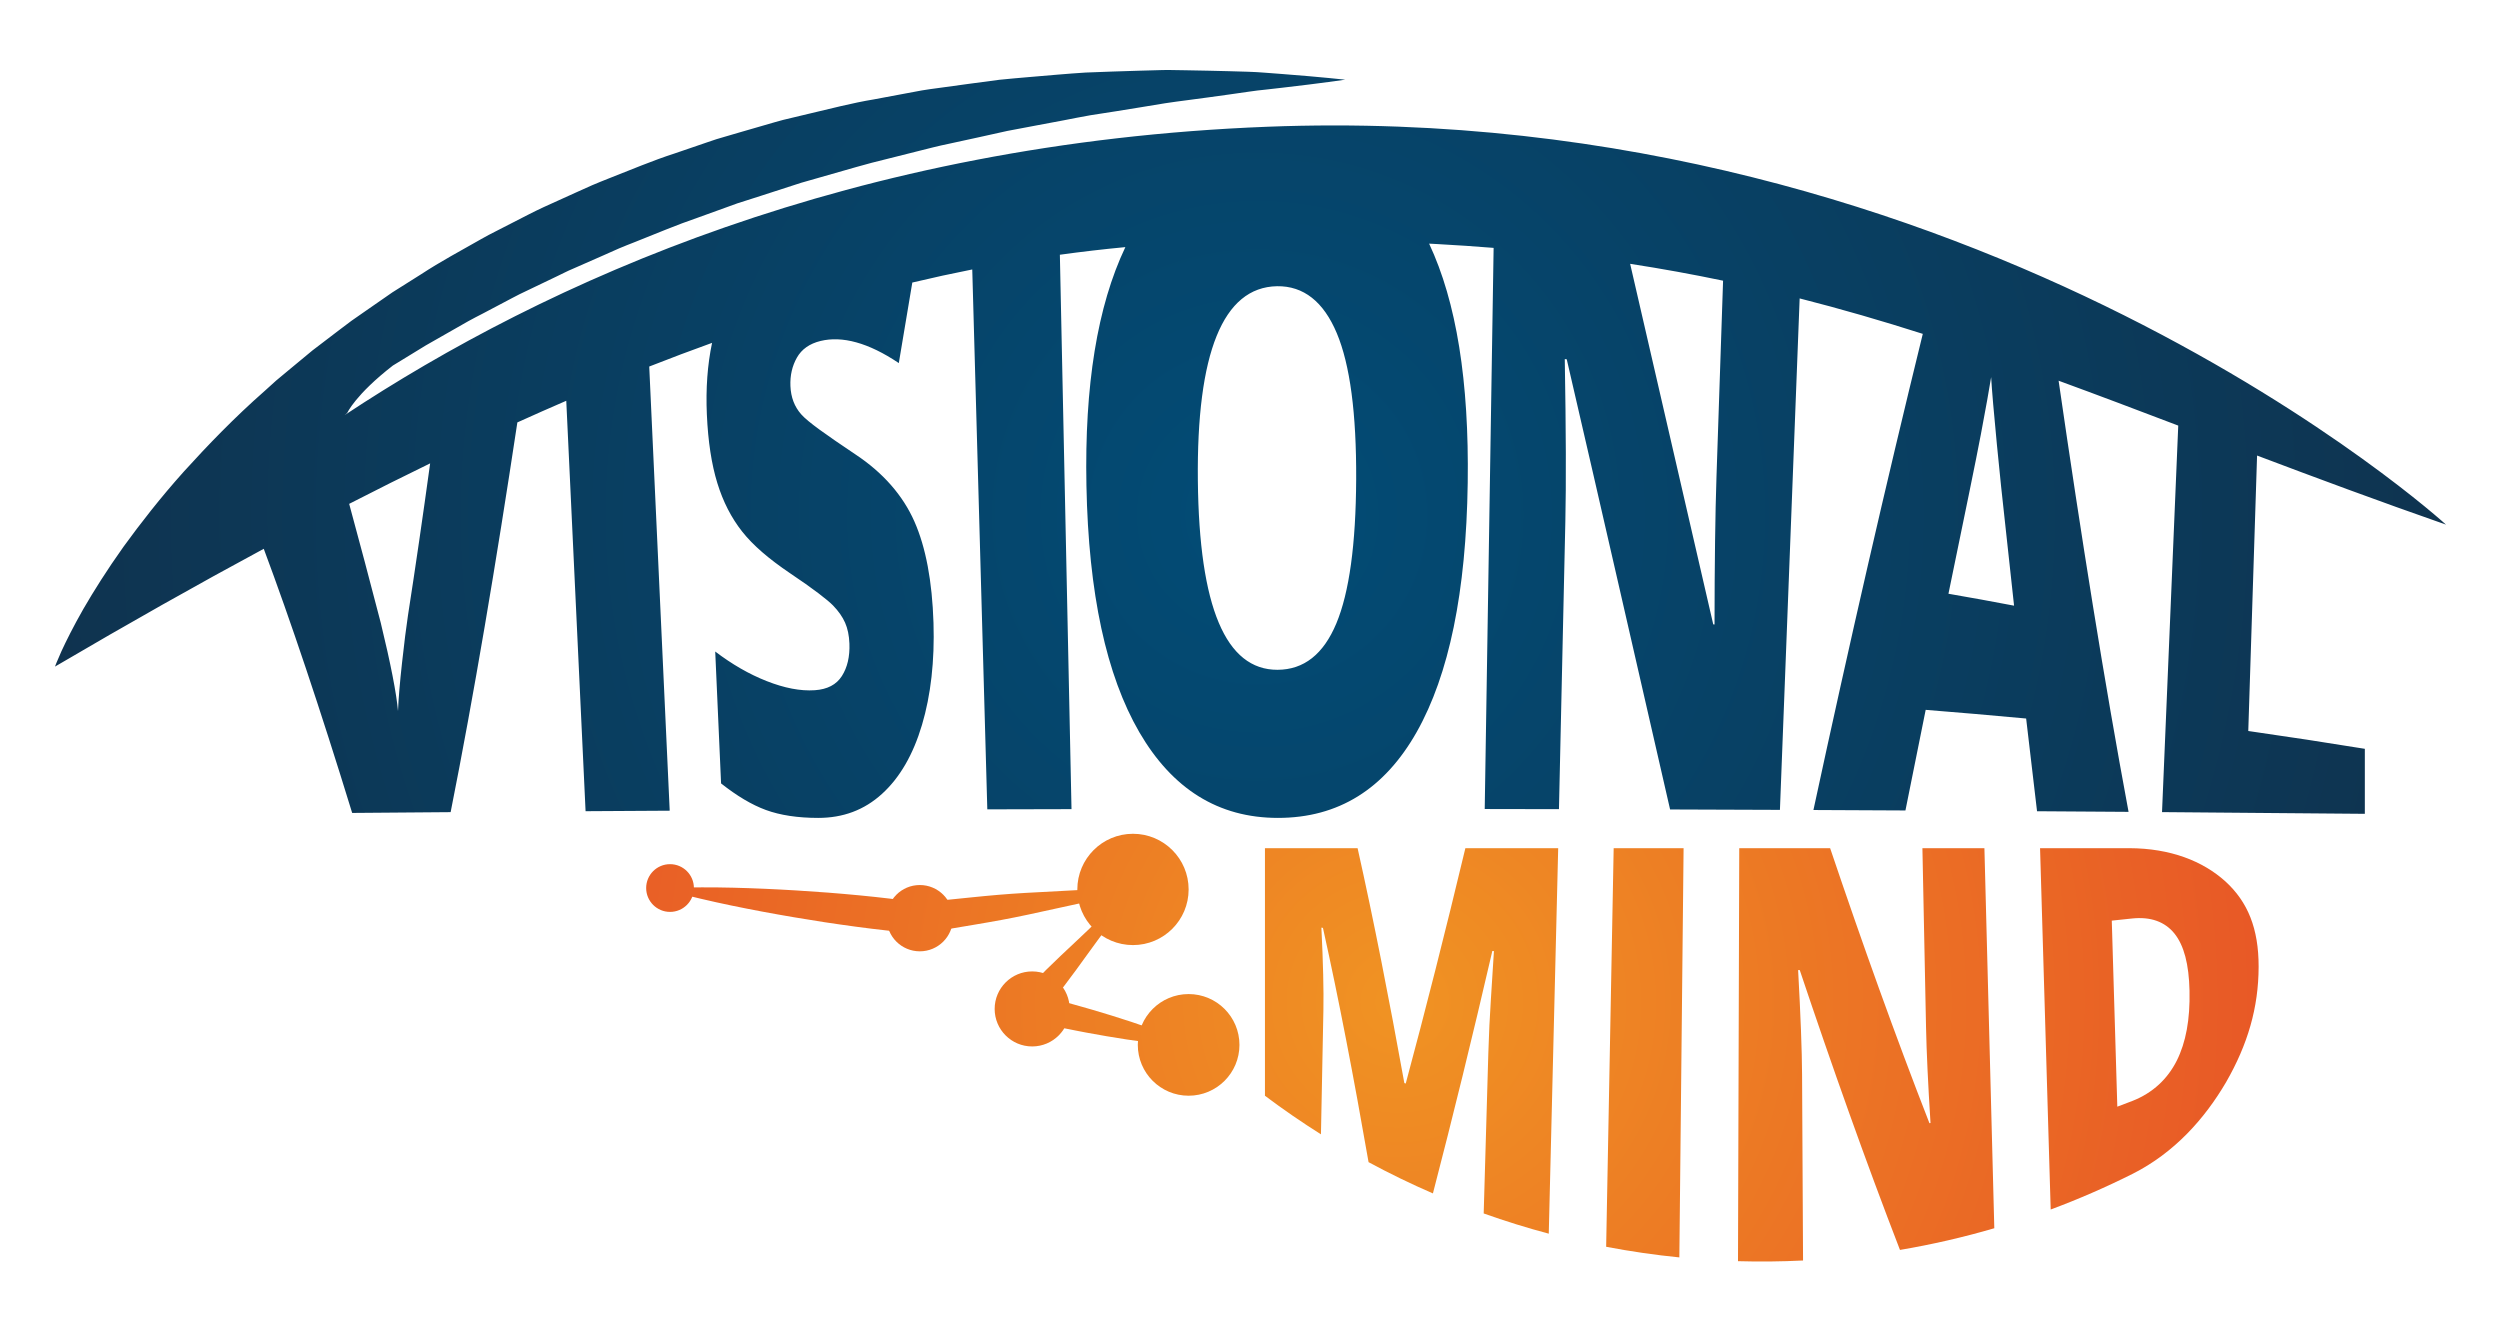 <?xml version="1.0" encoding="utf-8"?>
<!-- Generator: Adobe Illustrator 25.1.0, SVG Export Plug-In . SVG Version: 6.00 Build 0)  -->
<svg version="1.1" id="Laag_1" xmlns="http://www.w3.org/2000/svg" xmlns:xlink="http://www.w3.org/1999/xlink" x="0px" y="0px"
	 viewBox="0 0 3200 1702.716" style="enable-background:new 0 0 3200 1702.716;" xml:space="preserve">
<style type="text/css">
	.Slagschaduw{fill:none;}
	.Afgeronde_x0020_hoeken_x0020_2_x0020_pt{fill:#FFFFFF;stroke:#000000;stroke-miterlimit:10;}
	.X_x0020_actief_x0020_weerspiegelen{fill:none;}
	.Zachte_x0020_schuine_x0020_kant{fill:url(#SVGID_1_);}
	.Schemering{fill:#FFFFFF;}
	.Gebladerte_AS{fill:#FFDD00;}
	.Pompadoer_AS{fill-rule:evenodd;clip-rule:evenodd;fill:#51AEE2;}
	.st0{display:none;opacity:0.2;fill:url(#SVGID_2_);}
	.st1{display:none;opacity:0.2;fill:url(#SVGID_3_);}
	.st2{fill:url(#SVGID_4_);}
	.st3{fill:url(#SVGID_5_);}
	.st4{fill:url(#SVGID_6_);}
	.st5{fill:url(#SVGID_7_);}
	.st6{fill:url(#SVGID_8_);}
	.st7{fill:url(#SVGID_9_);}
	.st8{fill:url(#SVGID_10_);}
	.st9{fill:url(#SVGID_11_);}
	.st10{fill:url(#SVGID_12_);}
	.st11{fill:url(#SVGID_13_);}
	.st12{fill:url(#SVGID_14_);}
</style>
<linearGradient id="SVGID_1_" gradientUnits="userSpaceOnUse" x1="0" y1="-748.642" x2="0.707" y2="-747.935">
	<stop  offset="0" style="stop-color:#E6E6EB"/>
	<stop  offset="0.174" style="stop-color:#E2E2E6"/>
	<stop  offset="0.352" style="stop-color:#D5D4D8"/>
	<stop  offset="0.532" style="stop-color:#C0BFC2"/>
	<stop  offset="0.714" style="stop-color:#A4A2A4"/>
	<stop  offset="0.895" style="stop-color:#828282"/>
	<stop  offset="1" style="stop-color:#6B6E6E"/>
</linearGradient>
<radialGradient id="SVGID_2_" cx="2066.78" cy="1317.514" r="1600" gradientTransform="matrix(1 0 0 1 -466.156 -466.156)" gradientUnits="userSpaceOnUse">
	<stop  offset="0" style="stop-color:#F09323"/>
	<stop  offset="1" style="stop-color:#E85926"/>
</radialGradient>
<polygon class="st0" points="3200.624,-748.642 0.624,2451.358 0.624,-748.642 "/>
<radialGradient id="SVGID_3_" cx="1599.376" cy="851.358" r="1600" gradientTransform="matrix(-1 0 0 -1 3200 1702.716)" gradientUnits="userSpaceOnUse">
	<stop  offset="0" style="stop-color:#024C76"/>
	<stop  offset="1" style="stop-color:#0F334F"/>
</radialGradient>
<polygon class="st1" points="0.624,2451.358 3200.624,-748.642 3200.624,2451.358 "/>
<radialGradient id="SVGID_4_" cx="1610.003" cy="659.154" r="1545.933" gradientUnits="userSpaceOnUse">
	<stop  offset="0" style="stop-color:#024C76"/>
	<stop  offset="1" style="stop-color:#0F334F"/>
</radialGradient>
<path class="st2" d="M70.359,853.25c94.412-55.461,183.244-105.557,267.251-150.788c34.029,91.127,72.207,204.711,113.165,338.094
	c42.003-0.355,84.013-0.692,126.034-1.011c29.88-150.393,58.025-317.545,85.41-498.865c21.193-9.592,42.051-18.815,62.6-27.689
	c8.236,175.116,16.474,350.232,24.714,525.347c35.89-0.228,71.785-0.444,107.683-0.646
	c-8.732-189.509-17.464-379.017-26.198-568.528c27.338-10.737,54.134-20.833,80.424-30.299c-5.904,28.064-8.132,58.544-6.666,91.677
	c1.533,34.579,5.987,63.685,13.373,87.699c7.377,24.012,17.991,44.665,31.856,62.219c13.851,17.567,34.251,35.039,61.206,53.251
	c29.768,19.888,48.144,34.204,55.106,41.334c6.967,7.181,12.097,14.533,15.4,22.015c3.3,7.475,5.147,16.429,5.533,26.798
	c0.62,16.603-2.614,30.484-9.677,41.51c-7.07,11.048-18.589,17.016-34.582,18.11c-18.533,1.281-39.097-2.802-61.686-11.69
	c-22.592-8.883-44.536-21.624-65.828-37.831c2.497,56.277,4.994,112.557,7.49,168.835c20.087,15.85,39.225,27.367,57.421,34.012
	c18.195,6.643,40.489,10.117,66.896,10.12c31.653,0.014,58.839-9.975,81.656-30.744c22.809-20.74,39.875-50.197,51.199-88.309
	c11.319-38.093,16.265-81.858,14.73-130.652c-1.673-53.109-9.798-96.615-24.469-129.776c-14.654-33.149-39.952-62.382-75.823-86.057
	c-37.407-25.098-60.401-41.236-69.025-51.041c-8.625-9.743-13.226-21.756-13.81-36.259c-0.543-13.482,2.212-25.559,8.285-36.305
	c6.068-10.732,16.188-17.943,30.401-21.375c27.48-6.615,60.871,2.034,100.041,28.346c5.724-34.171,11.487-68.552,17.281-103.089
	c25.947-6.182,51.506-11.754,76.738-16.75c6.42,230.352,12.84,460.705,19.263,691.056c35.924-0.102,71.849-0.189,107.776-0.265
	c-4.966-236.545-9.933-473.09-14.9-709.634c28.2-3.899,56.111-7.132,83.834-9.758c-35.978,75.663-52.315,177.307-49.836,305.227
	c2.689,138.505,25.523,242.975,67.672,315.642c42.201,72.557,101.044,109.756,177.443,109.743
	c77.503,0.031,136.429-37.056,177.703-110.064c41.2-73.077,63.251-178.855,65.237-318.944
	c1.833-129.539-14.39-231.611-49.423-306.049c3.505,0.183,7.013,0.368,10.527,0.56c24.549,1.338,48.542,2.971,72.046,4.877
	c-3.796,239.42-7.592,478.841-11.388,718.26c31.677,0.05,63.352,0.109,95.026,0.179c2.727-122.735,5.452-245.469,8.178-368.204
	c1.058-47.688,0.835-116.896-0.738-207.892c0.844,0.093,1.686,0.186,2.53,0.281c45.801,197.504,89.716,390.813,132.278,576.2
	c46.869,0.151,93.734,0.322,140.595,0.517c8.414-218.221,16.83-436.442,25.245-654.665c53.577,13.618,105.754,28.833,157.619,45.375
	c-46.766,190.564-93.695,394.648-139.986,609.474c39.259,0.175,78.514,0.367,117.764,0.573
	c8.639-43.417,17.282-86.352,25.922-128.782c42.953,3.417,85.818,7.115,128.586,11.096c4.623,40.118,9.271,79.682,13.949,118.673
	c39.054,0.252,78.102,0.52,117.143,0.802c-31.092-166.913-60.566-351.874-89.54-551.867c49.92,18.263,100.656,37.481,153.14,57.446
	c-6.922,164.913-13.844,329.826-20.767,494.739c86.569,0.653,173.105,1.385,259.601,2.193c0-27.739,0-55.477,0-83.216
	c-49.5-8.055-99.242-15.655-149.195-22.8c3.753-117.528,7.504-235.056,11.257-352.586c75.428,28.52,155.236,58.184,241.838,88.441
	c0,0-596.193-544.75-1508.351-509.314c-532.109,20.67-924.319,198.882-1181.369,369.131l3.302-2.807
	c0,0,10.321-23.263,58.403-60.645c2.408-1.467,4.8-2.925,7.217-4.396c11.564-7.081,23.283-14.105,34.946-21.383
	c11.955-6.817,23.995-13.681,36.109-20.588c6.055-3.448,12.127-6.906,18.216-10.374c6.078-3.482,12.436-6.529,18.662-9.826
	c12.461-6.582,24.983-13.195,37.556-19.836c6.222-3.432,12.678-6.462,19.123-9.534c6.439-3.084,12.888-6.174,19.346-9.268
	c6.456-3.094,12.921-6.194,19.394-9.296c6.487-3.073,12.832-6.453,19.491-9.212c13.181-5.791,26.387-11.595,39.607-17.404
	l19.799-8.795c6.619-2.895,13.42-5.382,20.123-8.095c26.92-10.586,53.496-22.029,80.827-31.319
	c13.565-4.903,27.101-9.798,40.601-14.678l10.116-3.666l10.243-3.259c6.82-2.184,13.63-4.365,20.424-6.541
	c13.582-4.396,27.112-8.777,40.572-13.134c3.368-1.087,6.698-2.283,10.086-3.277l10.173-2.905
	c6.774-1.937,13.531-3.868,20.266-5.791c26.973-7.608,53.483-15.712,80.047-21.979c13.237-3.331,26.365-6.634,39.368-9.905
	c13.009-3.277,25.877-6.644,38.772-9.271c25.703-5.654,50.917-10.978,75.429-16.57c24.639-4.877,48.743-9.012,72.007-13.565
	c11.644-2.192,23.065-4.634,34.351-6.515c11.302-1.758,22.412-3.375,33.28-5.18c21.743-3.558,42.626-6.824,62.495-10.202
	c19.901-3.031,38.876-5.1,56.683-7.693c17.815-2.517,34.523-4.708,49.979-7.049c7.722-1.261,15.161-1.941,22.266-2.73
	c7.11-0.811,13.89-1.584,20.325-2.319c25.754-2.949,46.046-5.551,59.894-7.398c13.86-1.925,21.253-2.952,21.253-2.952
	s-7.404-0.752-21.287-2.161c-13.895-1.334-34.293-3.18-60.326-5.168c-6.512-0.493-13.373-1.014-20.568-1.56
	c-7.198-0.488-14.74-1.144-22.591-1.276c-15.711-0.576-32.71-0.862-50.909-1.339c-9.102-0.251-18.493-0.391-28.17-0.539
	c-4.84-0.077-9.749-0.155-14.725-0.233c-4.978-0.055-10.033-0.248-15.132-0.046c-20.412,0.471-41.884,1.252-64.336,1.918
	c-11.23,0.305-22.678,0.844-34.365,1.283c-11.669,0.615-23.513,1.769-35.6,2.657c-12.087,0.907-24.355,2.066-36.835,3.135
	c-12.469,1.155-25.172,2.071-37.994,3.474c-25.585,3.252-51.834,7.01-78.732,10.642c-6.711,0.991-13.512,1.689-20.253,2.938
	c-6.741,1.259-13.515,2.524-20.323,3.796c-13.624,2.548-27.38,5.121-41.25,7.715c-27.888,4.599-55.681,11.942-84.013,18.581
	c-7.078,1.69-14.177,3.386-21.296,5.088l-10.696,2.557c-3.564,0.88-7.079,1.962-10.63,2.937
	c-14.149,4.094-28.369,8.208-42.646,12.339c-7.135,2.087-14.284,4.18-21.445,6.276l-10.748,3.166l-10.64,3.581
	c-14.178,4.852-28.398,9.718-42.648,14.594c-28.682,9.242-56.55,21.167-84.747,32.157c-7.002,2.872-14.094,5.515-21.017,8.576
	l-20.717,9.296c-13.78,6.247-27.546,12.488-41.285,18.716c-13.714,6.281-26.989,13.466-40.393,20.229
	c-6.682,3.424-13.354,6.843-20.015,10.256c-6.667,3.402-13.337,6.761-19.786,10.53c-25.936,14.78-52.045,28.722-76.531,44.796
	c-12.368,7.795-24.659,15.543-36.864,23.235c-11.932,8.132-23.636,16.409-35.305,24.503c-5.824,4.06-11.623,8.102-17.395,12.126
	c-5.625,4.241-11.225,8.463-16.797,12.664c-11.164,8.368-22.122,16.781-32.935,25.118c-10.524,8.718-20.935,17.341-31.22,25.861
	c-5.124,4.274-10.269,8.448-15.275,12.727c-4.892,4.422-9.75,8.817-14.578,13.18c-39.068,34.318-73.196,69.831-103.582,103.326
	c-30.225,33.712-55.666,66.522-77.201,96.159c-21.276,29.885-38.25,56.951-51.393,79.649c-13.011,22.81-22.138,41.28-28.008,54.001
	C72.939,846.256,70.358,853.249,70.359,853.25 M522.181,787.89c-2.259,14.896-4.767,35.08-7.553,60.264
	c-2.788,25.185-4.53,45.738-5.18,62.017c-1.867-22.029-9.378-60.79-22.084-112.985c-13.852-53.427-27.336-104.172-40.419-152.252
	c35.416-18.178,69.938-35.431,103.642-51.814C541.347,660.343,531.899,725.344,522.181,787.89z M1710.523,797.963
	c-16.506,39.501-41.533,59.237-75.3,59.377c-66.295,0.215-100.275-80.16-101.971-242.103
	c-1.709-163.263,32.026-247.602,101.326-248.882c34.009-0.497,59.598,19.837,76.538,60.181
	c16.957,40.386,25.146,102.67,24.78,186.733C1735.533,696.971,1727.006,758.482,1710.523,797.963z M2494.014,759.995
	c21.314-103.567,35.13-170.189,41.543-204.278c6.409-34.01,10.773-58.191,13.101-72.99c1.018,17.238,3.463,46.05,7.328,85.88
	c3.868,39.825,7.219,71.937,10.049,96.692c3.978,37.057,7.964,73.716,11.965,109.965
	C2550.09,769.92,2522.091,764.831,2494.014,759.995z M2197.099,610.177c-1.599,47.524-2.419,110.671-2.507,189.158
	c-0.549-0.046-1.097-0.089-1.646-0.135c-34.511-149.191-69.868-303.676-106.368-461.504c40.88,6.306,80.407,13.532,118.955,21.587
	C2202.721,442.914,2199.909,526.546,2197.099,610.177z"/>
<g>
	<g>
		<radialGradient id="SVGID_5_" cx="1788.7" cy="1282.466" r="1097.131" gradientUnits="userSpaceOnUse">
			<stop  offset="0" style="stop-color:#F09323"/>
			<stop  offset="1" style="stop-color:#E85926"/>
		</radialGradient>
		<path class="st3" d="M1751.756,1487.57c-18.836-108.099-38.073-208.631-58.39-299.881c-0.662-0.112-1.325-0.222-1.987-0.334
			c2.243,45.127,3.061,80.63,2.574,105.502c-1.044,53.032-2.09,106.063-3.134,159.095c-24.396-15.373-48.313-31.833-71.686-49.382
			c0-105.636,0-211.272,0-316.909c39.526,0,79.053,0,118.58,0c20.613,91.979,40.345,192.792,59.851,300.677
			c0.59,0.201,1.18,0.401,1.77,0.602c25.023-92.948,50.659-193.939,76.344-301.279c39.601,0,79.202,0,118.803,0
			c-4.022,164.483-8.045,328.967-12.068,493.45c-28.031-7.457-55.82-16.088-83.296-25.888c1.978-68.333,3.956-136.666,5.933-204.998
			c0.309-10.659,0.762-22.469,1.366-35.443c0.603-12.974,2.546-44.65,5.816-95.341c-0.678-0.068-1.354-0.135-2.033-0.203
			c-25.453,109.926-50.98,213.934-76.066,310.352C1806.243,1515.506,1778.757,1502.167,1751.756,1487.57z"/>
		<radialGradient id="SVGID_6_" cx="1788.7" cy="1282.466" r="1097.131" gradientUnits="userSpaceOnUse">
			<stop  offset="0" style="stop-color:#F09323"/>
			<stop  offset="1" style="stop-color:#E85926"/>
		</radialGradient>
		<path class="st4" d="M2055.88,1595.882c3.204-170.073,6.408-340.148,9.613-510.221c29.832,0,59.665,0,89.498,0
			c-1.81,174.608-3.621,349.215-5.431,523.822C2118.189,1606.35,2086.931,1601.817,2055.88,1595.882z"/>
		<radialGradient id="SVGID_7_" cx="1788.7" cy="1282.466" r="1097.131" gradientUnits="userSpaceOnUse">
			<stop  offset="0" style="stop-color:#F09323"/>
			<stop  offset="1" style="stop-color:#E85926"/>
		</radialGradient>
		<path class="st5" d="M2552.709,1572.144c-39.786,11.637-80.107,20.891-120.744,27.758
			c-43.95-113.684-86.923-234.889-128.307-358.262c-0.688,0.01-1.375,0.021-2.061,0.03c3.183,58.46,4.893,103.06,5.053,133.864
			c0.417,79.297,0.832,158.595,1.248,237.893c-27.736,1.381-55.517,1.673-83.271,0.877c0.534-176.215,1.068-352.427,1.603-528.642
			c38.776,0,77.551,0,116.325,0c41.071,121.629,83.668,240.708,127.1,351.993c0.463-0.069,0.925-0.136,1.388-0.205
			c-3.204-50.694-5.102-91.634-5.728-122.608c-1.544-76.393-3.088-152.786-4.633-229.181c26.451,0,52.903,0,79.354,0
			C2544.259,1247.823,2548.485,1409.983,2552.709,1572.144z"/>
		<radialGradient id="SVGID_8_" cx="1788.7" cy="1282.466" r="1097.131" gradientUnits="userSpaceOnUse">
			<stop  offset="0" style="stop-color:#F09323"/>
			<stop  offset="1" style="stop-color:#E85926"/>
		</radialGradient>
		<path class="st6" d="M2891.038,1237.396c-0.089,52.533-14.042,99.68-41.512,147.525c-27.583,47.236-66.448,90.603-119.508,117.448
			c-34.378,17.259-69.481,32.532-105.14,45.815c-4.535-154.174-9.07-308.348-13.605-462.522c38.024,0,76.047,0,114.071,0
			c52.9,0.14,94.248,16.52,123.057,42.443C2877.265,1154.455,2891.085,1188.513,2891.038,1237.396z M2802.591,1268.361
			c-0.742-34.237-7.099-58.224-19.267-73.395c-12.154-15.068-30.341-21.86-54.497-19.275c-8.575,0.932-17.159,1.839-25.752,2.72
			c2.359,79.375,4.718,158.752,7.078,238.129c6.479-2.405,12.938-4.863,19.378-7.376c26.338-10.345,45.064-28.377,56.738-51.551
			C2797.918,1334.299,2803.378,1304.967,2802.591,1268.361z"/>
	</g>
	<radialGradient id="SVGID_9_" cx="1788.7" cy="1282.466" r="1097.131" gradientUnits="userSpaceOnUse">
		<stop  offset="0" style="stop-color:#F09323"/>
		<stop  offset="1" style="stop-color:#E85926"/>
	</radialGradient>
	<path class="st7" d="M1586.5,1337.461c0,35.928-29.127,65.055-65.061,65.055c-35.931,0-65.055-29.127-65.055-65.055
		c0-35.934,29.124-65.061,65.055-65.061C1557.373,1272.401,1586.5,1301.527,1586.5,1337.461z"/>
	<radialGradient id="SVGID_10_" cx="1788.7" cy="1282.466" r="1097.131" gradientUnits="userSpaceOnUse">
		<stop  offset="0" style="stop-color:#F09323"/>
		<stop  offset="1" style="stop-color:#E85926"/>
	</radialGradient>
	<path class="st8" d="M1219.801,1175.267c0,23.432-18.994,42.429-42.429,42.429c-23.435,0-42.429-18.997-42.429-42.429
		c0-23.435,18.994-42.431,42.429-42.431C1200.806,1132.836,1219.801,1151.832,1219.801,1175.267z"/>
	<radialGradient id="SVGID_11_" cx="1788.7" cy="1282.466" r="1097.131" gradientUnits="userSpaceOnUse">
		<stop  offset="0" style="stop-color:#F09323"/>
		<stop  offset="1" style="stop-color:#E85926"/>
	</radialGradient>
	<path class="st9" d="M1369.197,1291.437c0,26.517-21.498,48.015-48.015,48.015c-26.52,0-48.018-21.498-48.018-48.015
		c0-26.52,21.498-48.018,48.018-48.018C1347.699,1243.42,1369.197,1264.917,1369.197,1291.437z"/>
	<radialGradient id="SVGID_12_" cx="1788.7" cy="1282.466" r="1097.131" gradientUnits="userSpaceOnUse">
		<stop  offset="0" style="stop-color:#F09323"/>
		<stop  offset="1" style="stop-color:#E85926"/>
	</radialGradient>
	<path class="st10" d="M888.195,1136.686c0,16.874-13.68,30.551-30.554,30.551c-16.871,0-30.551-13.677-30.551-30.551
		c0-16.874,13.68-30.554,30.551-30.554C874.515,1106.132,888.195,1119.812,888.195,1136.686z"/>
	<radialGradient id="SVGID_13_" cx="1788.7" cy="1282.466" r="1097.131" gradientUnits="userSpaceOnUse">
		<stop  offset="0" style="stop-color:#F09323"/>
		<stop  offset="1" style="stop-color:#E85926"/>
	</radialGradient>
	<path class="st11" d="M1521.439,1138.482c0,39.34-31.889,71.229-71.229,71.229c-39.34,0-71.232-31.889-71.232-71.229
		c0-39.343,31.892-71.235,71.232-71.235C1489.55,1067.247,1521.439,1099.139,1521.439,1138.482z"/>
	<radialGradient id="SVGID_14_" cx="1788.7" cy="1282.466" r="1097.131" gradientUnits="userSpaceOnUse">
		<stop  offset="0" style="stop-color:#F09323"/>
		<stop  offset="1" style="stop-color:#E85926"/>
	</radialGradient>
	<path class="st12" d="M1520.997,1339.314c-4.438-0.191-8.823-0.598-13.236-0.888l-13.151-1.233
		c-8.764-0.841-17.474-1.905-26.178-2.998c-8.695-1.129-17.367-2.35-26.021-3.647c-8.642-1.347-17.291-2.667-25.896-4.177
		c-8.623-1.427-17.205-3.025-25.792-4.602c-4.3-0.761-8.569-1.655-12.854-2.478l-12.84-2.541c-8.53-1.817-17.092-3.502-25.597-5.425
		c-8.506-1.918-17.042-3.71-25.506-5.8l-27.432-6.774l18.536-21.253c2.743-3.144,5.516-6.263,8.356-9.321
		c2.819-3.077,5.613-6.176,8.514-9.182c5.724-6.079,11.571-12.048,17.51-17.938c5.939-5.889,11.954-11.713,18.063-17.451
		l18.318-17.229c6.114-5.736,12.24-11.459,18.272-17.266c6.035-5.806,11.99-11.683,17.863-17.629
		c5.85-5.969,11.626-12.001,17.278-18.143c2.872-3.031,5.607-6.182,8.406-9.276c2.805-3.09,5.549-6.232,8.274-9.392l5.101,9.524
		c-22.723,3.172-45.331,7.189-67.846,11.894l-67.469,14.692c-11.253,2.384-22.521,4.666-33.814,6.751
		c-11.286,2.141-22.609,4.017-33.923,5.953l-67.91,11.415l-1.924,0.322l-2.988-0.275l-20.035-1.849l-20.008-2.08l-19.98-2.331
		c-6.663-0.742-13.301-1.703-19.952-2.57c-13.305-1.686-26.56-3.793-39.837-5.71c-13.259-2.086-26.516-4.177-39.754-6.442
		l-19.851-3.454l-19.831-3.622c-13.215-2.458-26.411-5.091-39.598-7.8c-13.177-2.791-26.354-5.592-39.488-8.751
		c-6.575-1.517-13.146-3.078-19.7-4.766c-6.562-1.624-13.111-3.359-19.649-5.2l0.435-3.79c6.785-0.308,13.558-0.51,20.316-0.6
		c6.768-0.156,13.521-0.185,20.268-0.167c13.509-0.093,26.977,0.169,40.445,0.447c13.456,0.355,26.905,0.788,40.334,1.395
		l20.136,0.975l20.116,1.146c13.406,0.801,26.792,1.775,40.178,2.756c13.366,1.149,26.754,2.107,40.094,3.487
		c6.674,0.666,13.356,1.238,20.016,2.028l19.985,2.269l19.958,2.517l19.932,2.75l-4.912,0.047l68.509-6.979
		c11.422-1.129,22.837-2.319,34.287-3.245c11.444-0.98,22.913-1.763,34.396-2.445l68.95-3.701c22.958-1.427,45.822-3.541,68.573-6.5
		l15.46-2.011l-10.359,11.537c-2.789,3.104-5.556,6.227-8.265,9.401c-2.712,3.172-5.491,6.284-8.131,9.517
		c-5.373,6.389-10.621,12.886-15.798,19.447c-5.149,6.583-10.22,13.236-15.211,19.961c-4.994,6.722-9.893,13.526-14.803,20.322
		l-14.757,20.36c-4.916,6.79-9.927,13.496-15.012,20.137c-5.087,6.639-10.263,13.198-15.565,19.65
		c-2.611,3.26-5.33,6.426-8.021,9.615c-2.675,3.204-5.415,6.351-8.184,9.471l-8.895-28.026c8.496,1.962,16.92,4.223,25.374,6.356
		c8.456,2.13,16.855,4.496,25.285,6.732l12.601,3.537c4.195,1.203,8.407,2.336,12.587,3.599c8.373,2.475,16.752,4.929,25.089,7.555
		c8.357,2.541,16.668,5.274,24.987,7.979c8.305,2.756,16.593,5.586,24.86,8.509c8.257,2.959,16.508,5.948,24.705,9.159l12.289,4.845
		c4.067,1.736,8.163,3.356,12.206,5.191L1520.997,1339.314z"/>
</g>
</svg>
